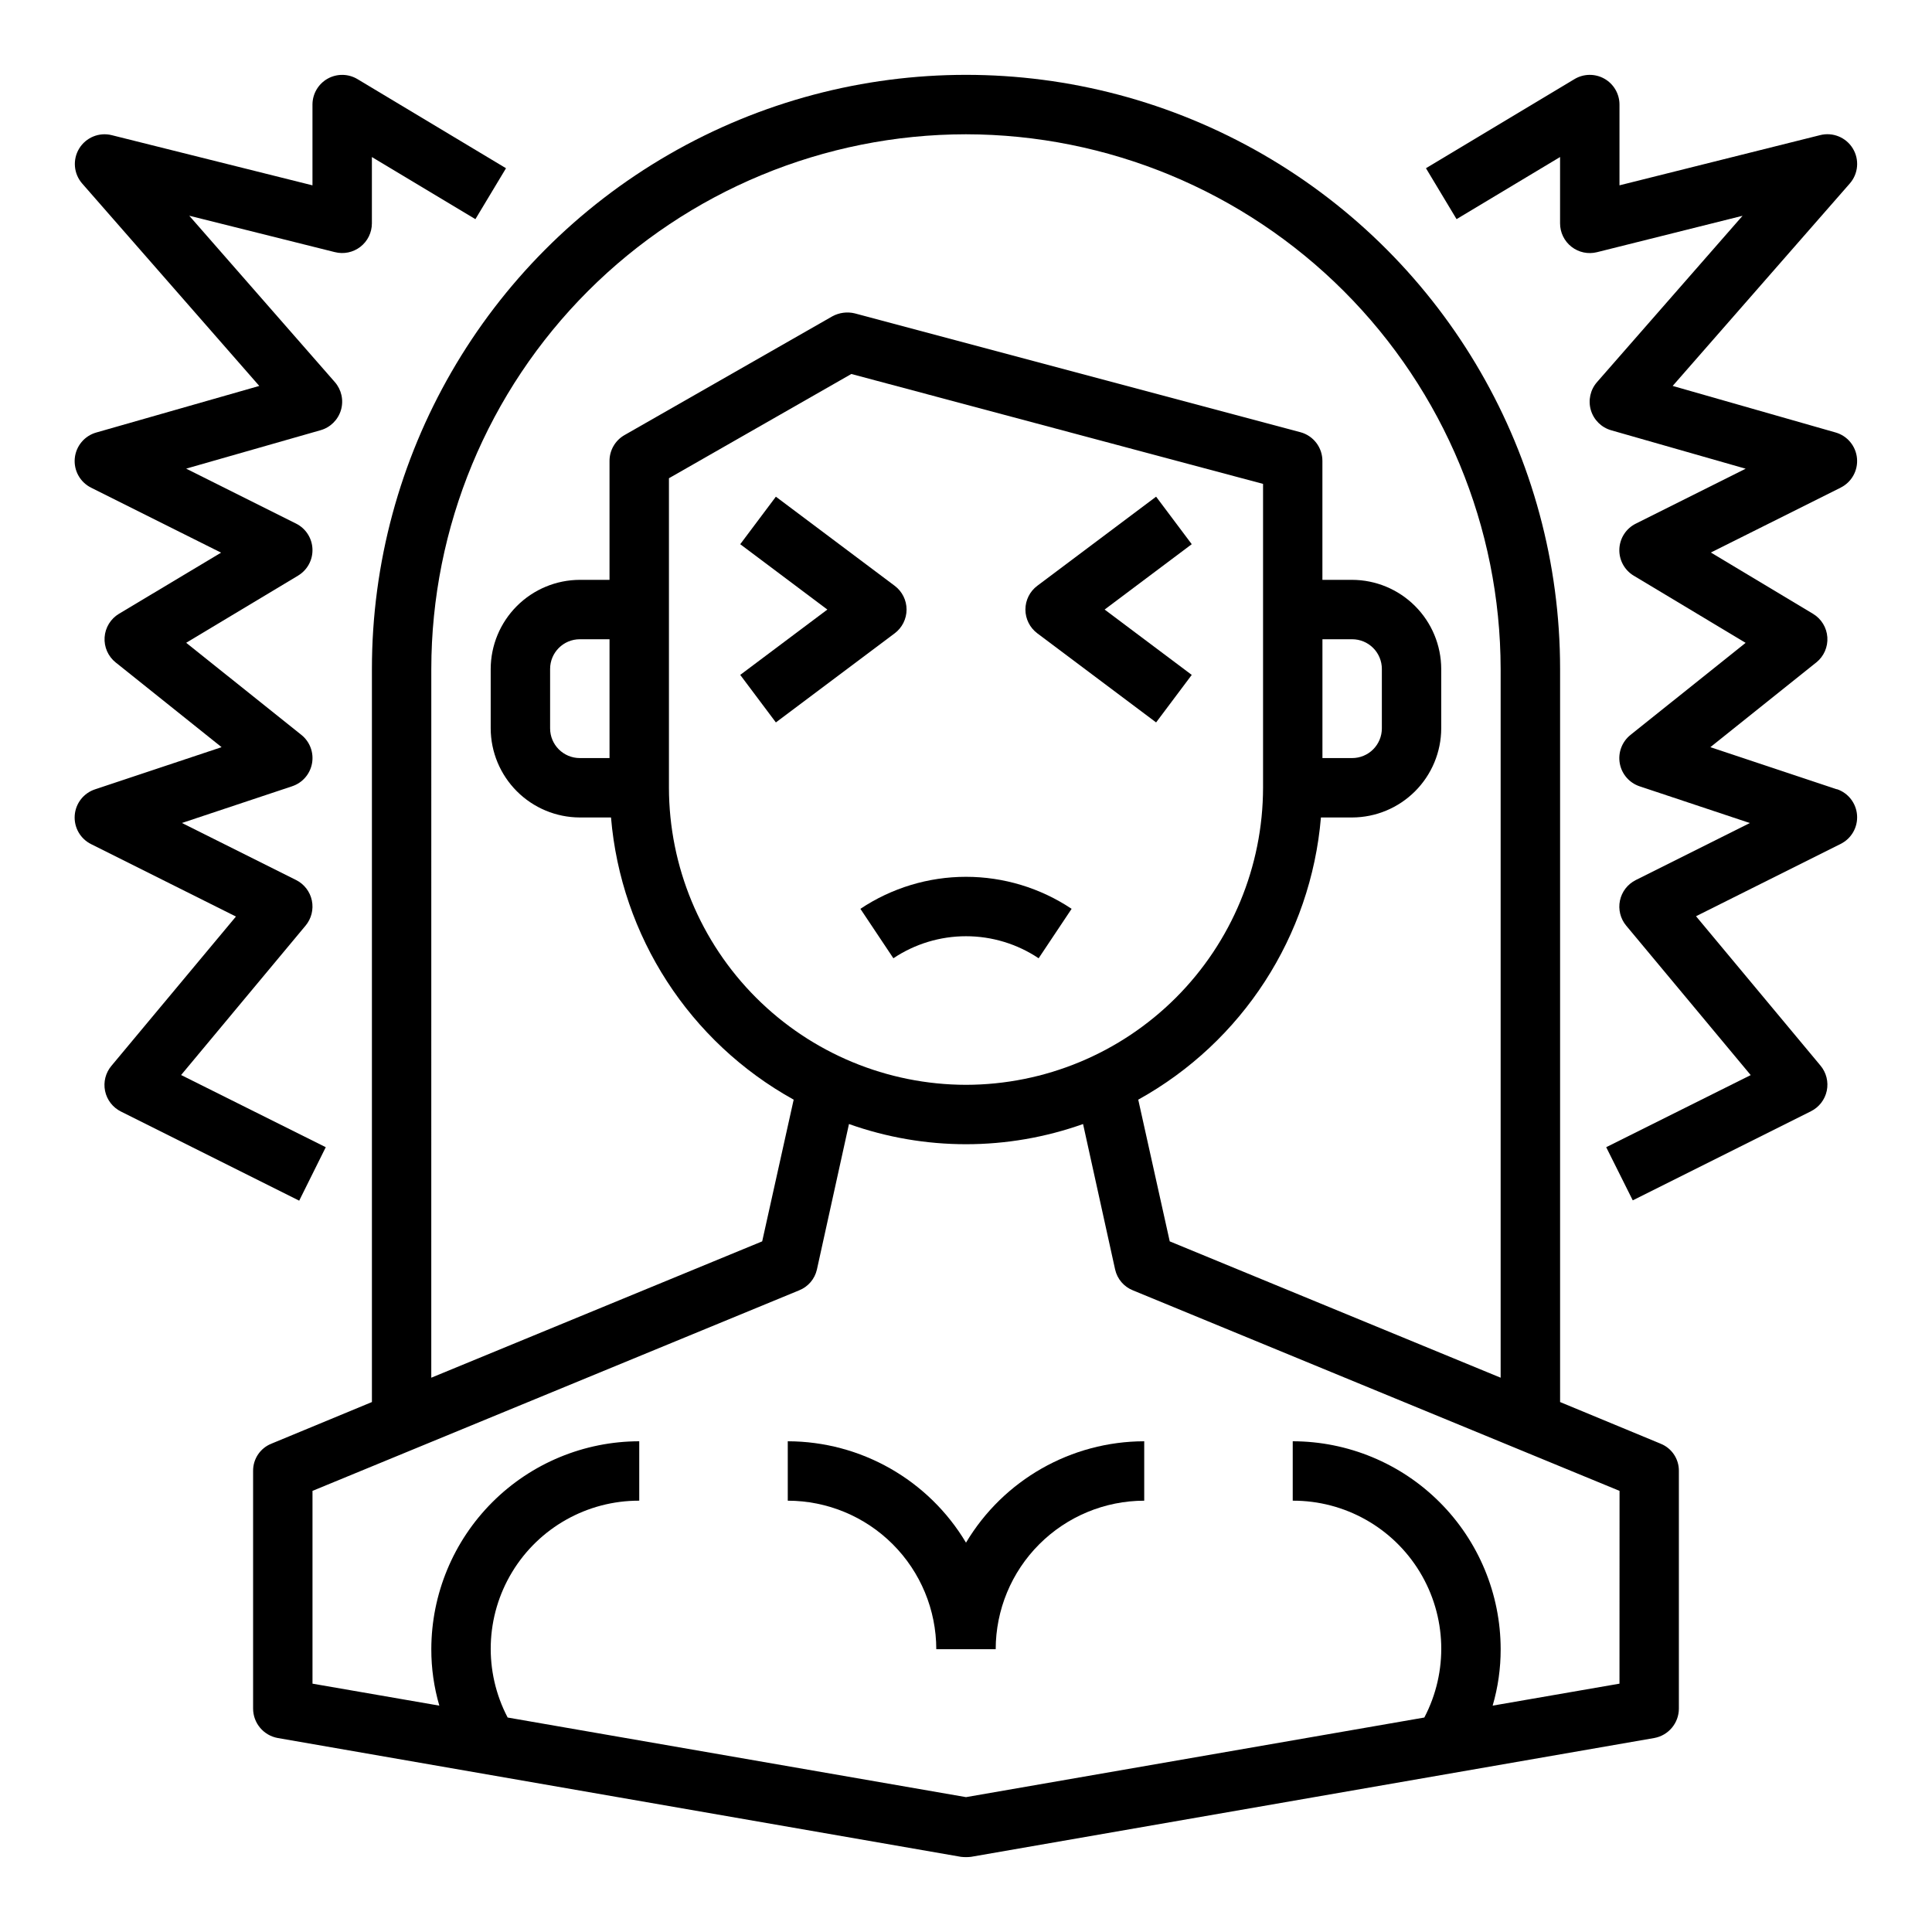 <?xml version="1.0" encoding="UTF-8"?>
<!-- Uploaded to: ICON Repo, www.iconrepo.com, Generator: ICON Repo Mixer Tools -->
<svg fill="#000000" width="800px" height="800px" version="1.1" viewBox="144 144 512 512" xmlns="http://www.w3.org/2000/svg">
 <g>
  <path d="m630.77 353.17-33.504-11.164 28.062-22.449h0.004c2.012-1.609 3.106-4.102 2.934-6.672-0.172-2.574-1.59-4.894-3.801-6.223l-27.062-16.238 34.402-17.199-0.004-0.004c2.906-1.449 4.621-4.535 4.32-7.766-0.297-3.234-2.551-5.953-5.672-6.844l-43.172-12.336 46.926-53.633c2.281-2.594 2.606-6.371 0.797-9.316-1.805-2.945-5.324-4.367-8.668-3.508l-53.152 13.297v-21.402c0-2.836-1.527-5.453-3.996-6.852-2.469-1.395-5.5-1.355-7.93 0.105l-39.359 23.617 8.109 13.492 27.43-16.461v17.586c0 2.422 1.117 4.711 3.031 6.203 1.91 1.492 4.402 2.019 6.754 1.43l38.574-9.645-38.574 44.082v0.004c-1.773 2.027-2.387 4.824-1.629 7.41 0.762 2.586 2.793 4.602 5.387 5.344l35.645 10.188-29.125 14.562h-0.004c-2.57 1.281-4.238 3.863-4.348 6.738-0.113 2.871 1.352 5.574 3.812 7.051l29.652 17.797-30.52 24.402v0.004c-2.25 1.801-3.34 4.691-2.832 7.531 0.508 2.844 2.527 5.176 5.266 6.086l29.207 9.73-30.238 15.113v0.004c-2.152 1.074-3.695 3.074-4.188 5.43-0.492 2.356 0.121 4.805 1.66 6.652l32.992 39.598-38.297 19.105 7.039 14.09 47.23-23.617c2.152-1.074 3.695-3.074 4.188-5.43 0.492-2.356-0.121-4.805-1.66-6.652l-32.992-39.598 38.336-19.168c2.856-1.422 4.566-4.422 4.34-7.602-0.223-3.18-2.344-5.91-5.371-6.914z"/>
  <path d="m230.33 448.02-38.336-19.129 32.992-39.598c1.539-1.848 2.152-4.297 1.66-6.652-0.492-2.356-2.035-4.356-4.188-5.43l-30.238-15.113 29.207-9.73v-0.004c2.738-0.91 4.758-3.242 5.266-6.086 0.508-2.84-0.578-5.731-2.832-7.531l-30.52-24.402 29.652-17.797v-0.004c2.465-1.477 3.926-4.18 3.812-7.055-0.109-2.871-1.777-5.453-4.348-6.734l-29.125-14.562 35.645-10.188c2.59-0.742 4.621-2.758 5.383-5.344 0.762-2.586 0.145-5.383-1.629-7.41l-38.574-44.082 38.574 9.645v-0.004c2.352 0.605 4.852 0.086 6.773-1.402 1.922-1.488 3.047-3.777 3.051-6.207v-17.586l27.434 16.461 8.109-13.492-39.359-23.617h-0.004c-2.43-1.461-5.461-1.5-7.93-0.105-2.469 1.398-3.992 4.016-3.996 6.852v21.402l-53.191-13.297c-3.336-0.836-6.832 0.598-8.629 3.535-1.793 2.938-1.469 6.699 0.797 9.289l46.926 53.633-43.168 12.336c-3.148 0.875-5.426 3.606-5.727 6.859-0.301 3.25 1.438 6.352 4.371 7.789l34.402 17.199-27.066 16.203c-2.207 1.328-3.629 3.648-3.801 6.223-0.172 2.57 0.922 5.062 2.934 6.672l28.066 22.449-33.504 11.164c-3.051 0.992-5.191 3.731-5.418 6.93-0.227 3.199 1.508 6.215 4.387 7.625l38.336 19.168-32.992 39.559c-1.555 1.848-2.176 4.309-1.684 6.676 0.492 2.363 2.047 4.375 4.211 5.445l47.23 23.617z"/>
  <path d="m384.25 305.54c0-2.481-1.168-4.812-3.148-6.297l-31.488-23.617-9.445 12.594 23.09 17.32-23.09 17.316 9.445 12.594 31.488-23.617v0.004c1.98-1.488 3.148-3.82 3.148-6.297z"/>
  <path d="m450.38 335.45 9.445-12.594-23.086-17.32 23.086-17.32-9.445-12.594-31.488 23.617c-1.98 1.484-3.148 3.816-3.148 6.297 0 2.477 1.168 4.809 3.148 6.297z"/>
  <path d="m419.25 397.95 8.738-13.098v-0.004c-8.285-5.531-18.023-8.484-27.984-8.484-9.965 0-19.703 2.953-27.988 8.484l8.738 13.098v0.004c5.699-3.809 12.395-5.84 19.25-5.84 6.852 0 13.547 2.031 19.246 5.84z"/>
  <path d="m584.05 526.58-26.609-11.023v-194.28c0-56.246-30.008-108.22-78.719-136.35-48.711-28.121-108.73-28.121-157.44 0-48.711 28.125-78.719 80.102-78.719 136.35v194.28l-26.609 11.02v0.004c-2.973 1.164-4.914 4.047-4.879 7.242v62.977c0.008 3.832 2.758 7.113 6.535 7.793l181.05 31.488c0.891 0.102 1.789 0.102 2.676 0l181.05-31.488h0.004c3.773-0.68 6.523-3.961 6.531-7.793v-62.977c0.035-3.195-1.906-6.078-4.879-7.242zm-325.75-205.3c0.031-37.57 14.969-73.594 41.535-100.16 26.566-26.566 62.59-41.508 100.16-41.535 37.562 0.055 73.57 15.004 100.13 41.562 26.559 26.562 41.508 62.57 41.562 100.13v187.83l-87.695-36.133-8.344-37.551c27.602-15.289 45.762-43.34 48.414-74.785h8.266c6.258-0.016 12.254-2.512 16.676-6.938 4.426-4.422 6.922-10.418 6.938-16.676v-15.746c-0.016-6.258-2.512-12.254-6.938-16.676-4.422-4.426-10.418-6.922-16.676-6.938h-7.875v-31.488c0.016-3.574-2.375-6.707-5.824-7.637l-118.08-31.488h0.004c-2.023-0.496-4.16-0.215-5.984 0.785l-55.105 31.488c-2.445 1.414-3.945 4.027-3.934 6.852v31.488h-7.871c-6.258 0.016-12.254 2.512-16.68 6.938-4.426 4.422-6.918 10.418-6.938 16.676v15.746c0.02 6.258 2.512 12.254 6.938 16.676 4.426 4.426 10.422 6.922 16.68 6.938h8.266c2.648 31.445 20.809 59.496 48.41 74.785l-8.344 37.551-87.695 36.133zm141.7 110.21c-20.871-0.035-40.871-8.34-55.629-23.094-14.754-14.758-23.059-34.762-23.094-55.629v-82.027l48.336-27.629 109.11 29.125v80.531c-0.035 20.867-8.336 40.871-23.094 55.629-14.754 14.754-34.758 23.059-55.625 23.094zm94.461-86.594v-31.488h7.875c2.086 0 4.09 0.828 5.566 2.305 1.477 1.477 2.305 3.481 2.305 5.566v15.746c0 2.086-0.828 4.09-2.305 5.566-1.477 1.477-3.481 2.305-5.566 2.305zm-188.93-31.488v31.488h-7.871c-4.348 0-7.875-3.523-7.875-7.871v-15.746c0-4.348 3.527-7.871 7.875-7.871zm267.65 276.78-33.613 5.824c1.422-4.859 2.137-9.895 2.125-14.957-0.016-14.609-5.828-28.617-16.16-38.945-10.328-10.332-24.336-16.141-38.945-16.16v15.746c13.758-0.043 26.531 7.121 33.668 18.883 7.137 11.762 7.594 26.398 1.207 38.582l-121.46 21.098-121.47-21.098c-6.387-12.184-5.93-26.82 1.207-38.582s19.91-18.926 33.668-18.883v-15.746c-14.609 0.02-28.617 5.828-38.945 16.16-10.332 10.328-16.141 24.336-16.16 38.945-0.012 5.062 0.707 10.098 2.125 14.957l-33.613-5.824v-51.09l128.95-53.137c2.387-0.945 4.156-3.008 4.723-5.512l8.5-38.574 0.004 0.004c20.059 7.137 41.969 7.137 62.031 0l8.5 38.574v-0.004c0.566 2.504 2.336 4.566 4.723 5.512l128.95 53.137z"/>
  <path d="m400 552.82c-9.93-16.633-27.863-26.836-47.234-26.867v15.746c10.438 0.012 20.441 4.164 27.82 11.543 7.379 7.379 11.527 17.383 11.539 27.816h15.746c0.012-10.434 4.164-20.438 11.543-27.816 7.379-7.379 17.383-11.531 27.816-11.543v-15.746c-19.371 0.031-37.305 10.234-47.23 26.867z"/>
 </g>
</svg>